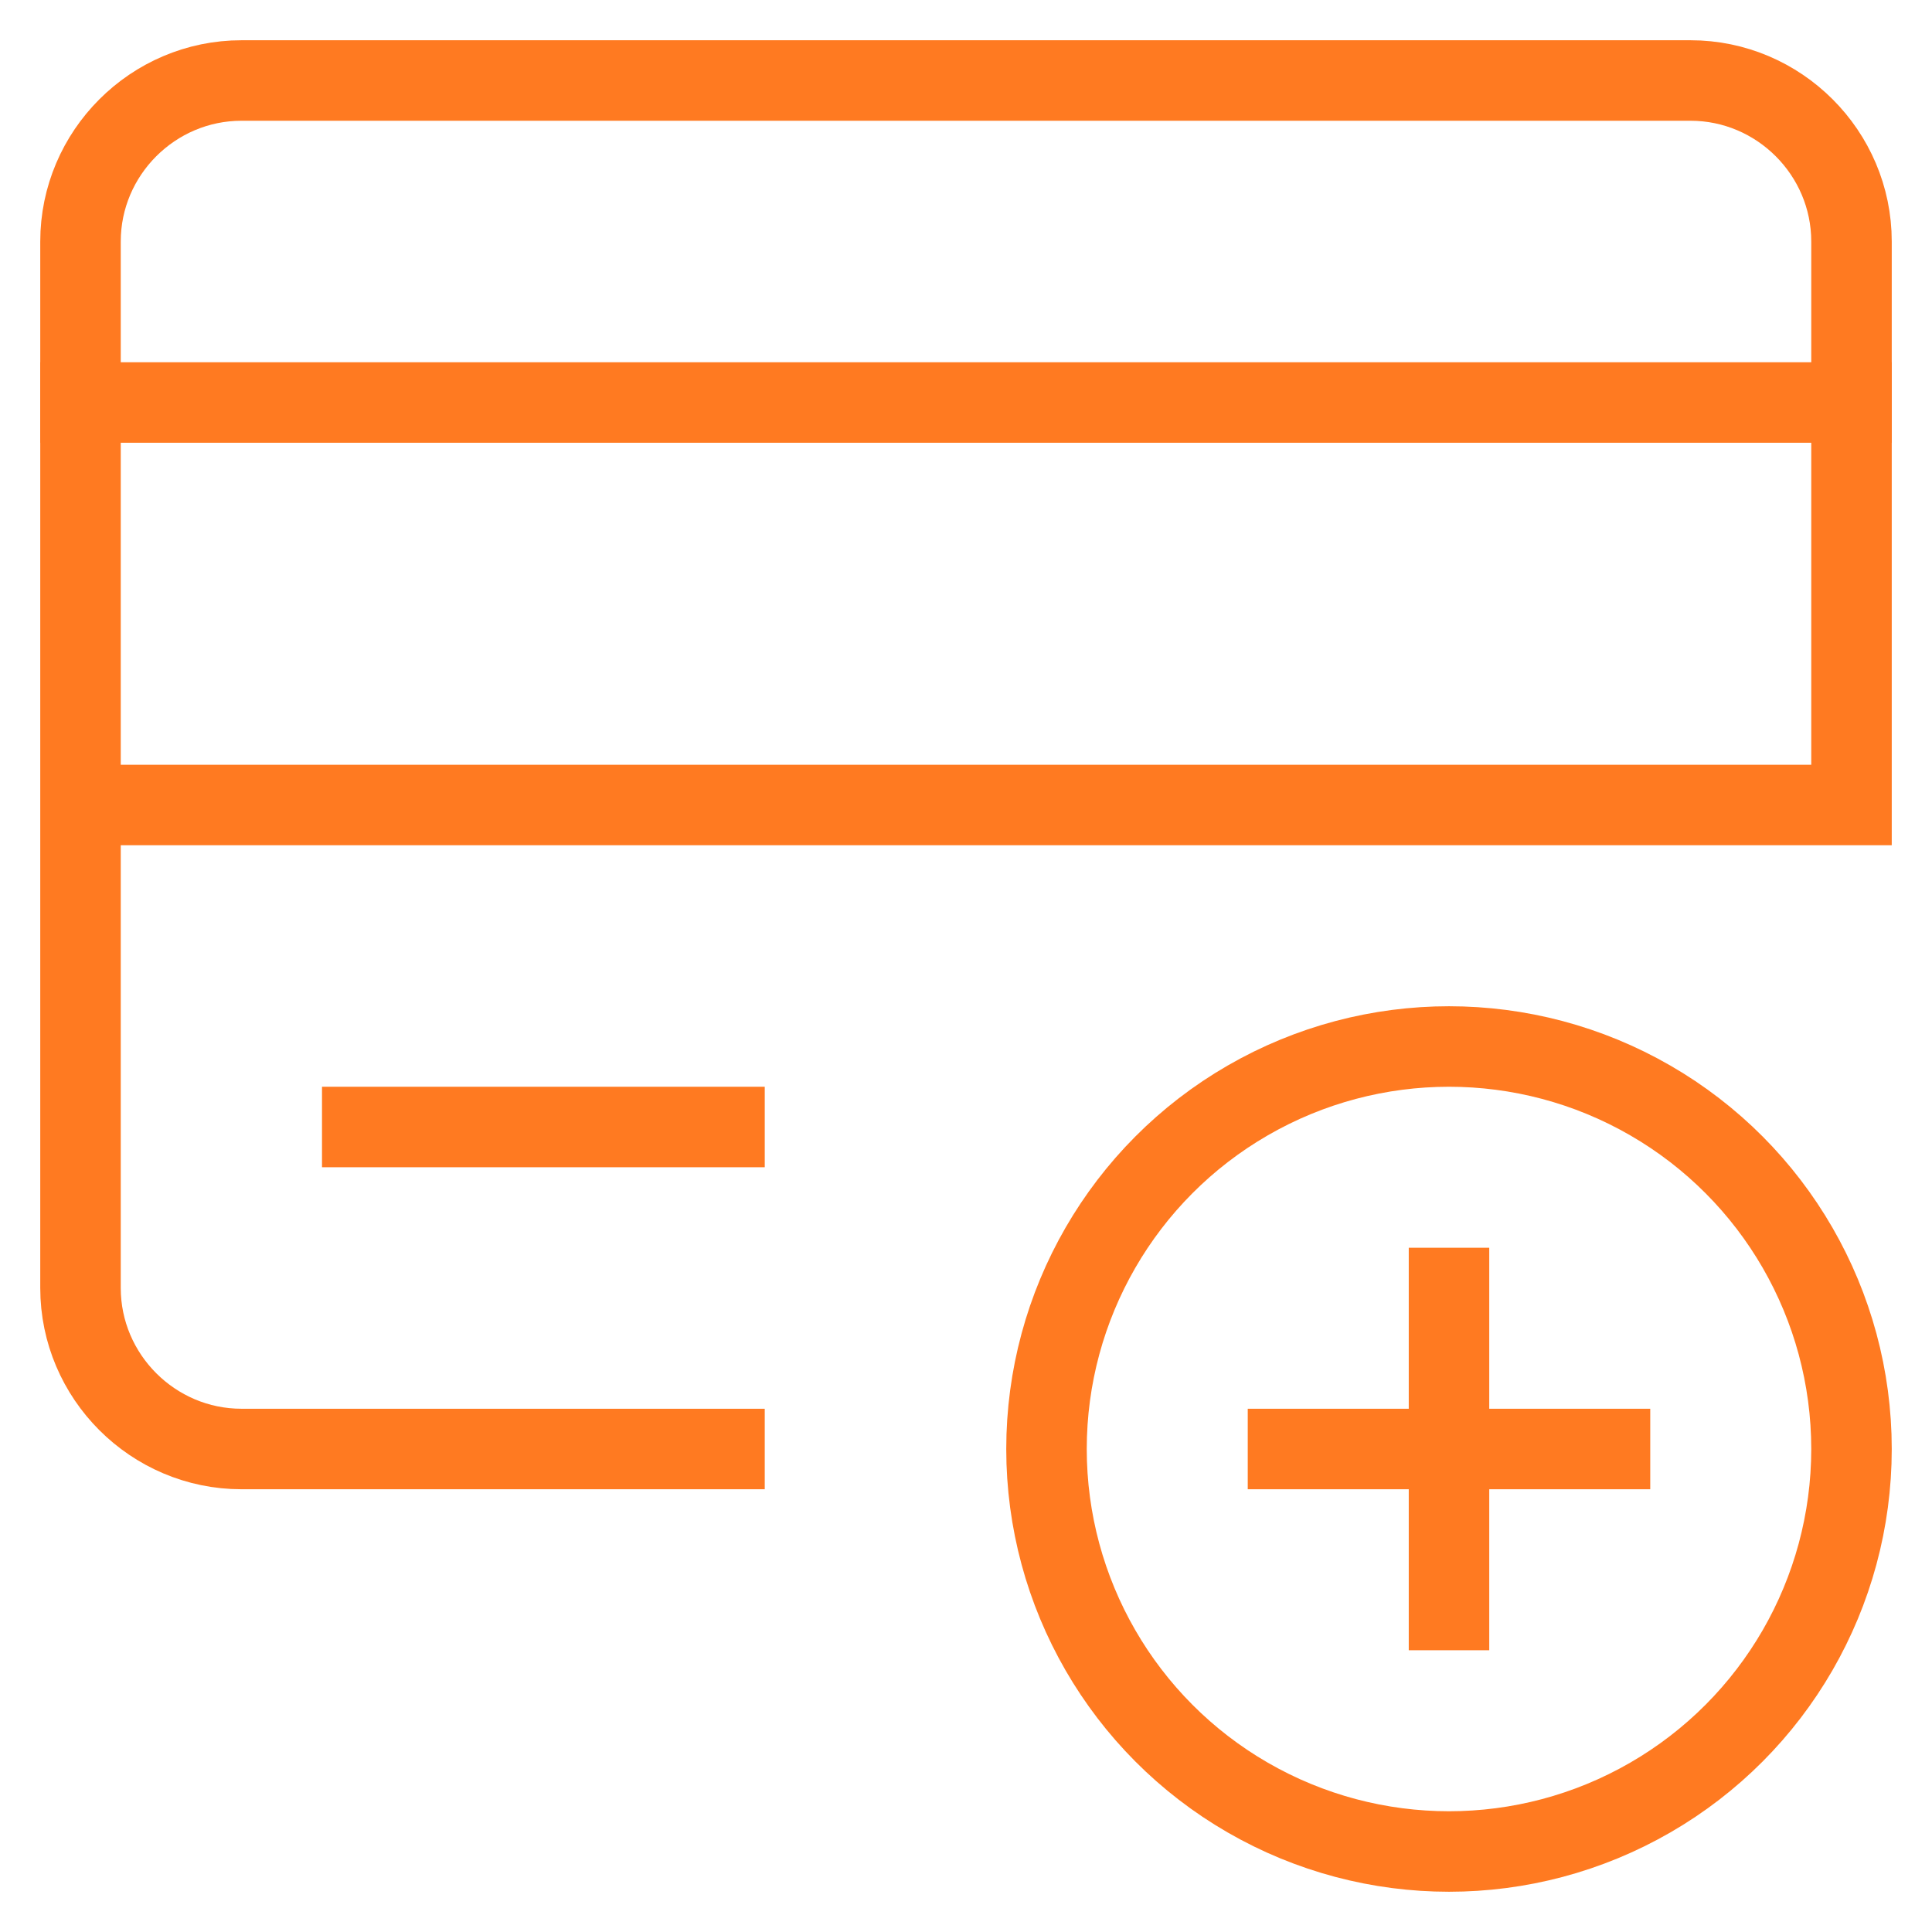 <?xml version="1.0" encoding="utf-8"?>
<!-- Generator: Adobe Illustrator 27.1.0, SVG Export Plug-In . SVG Version: 6.00 Build 0)  -->
<svg version="1.1" id="Ebene_1" xmlns="http://www.w3.org/2000/svg" xmlns:xlink="http://www.w3.org/1999/xlink" x="0px" y="0px"
	 viewBox="0 0 48 48" style="enable-background:new 0 0 48 48;" xml:space="preserve">
<style type="text/css">
	.st0{fill:none;stroke:#FF7A21;stroke-width:2;stroke-linecap:square;stroke-miterlimit:10;}
</style>
<line class="st0" x1="2" y1="10" x2="46" y2="10"/>
<path class="st0" d="M2,20h44V6c0-2.2-1.8-4-4-4H32H6C3.8,2,2,3.8,2,6v26c0,2.2,1.8,4,4,4h12"/>
<circle class="st0" cx="36" cy="36" r="10"/>
<line class="st0" x1="36" y1="32" x2="36" y2="40"/>
<line class="st0" x1="32" y1="36" x2="40" y2="36"/>
<line class="st0" x1="9" y1="28" x2="18" y2="28"/>
</svg>
